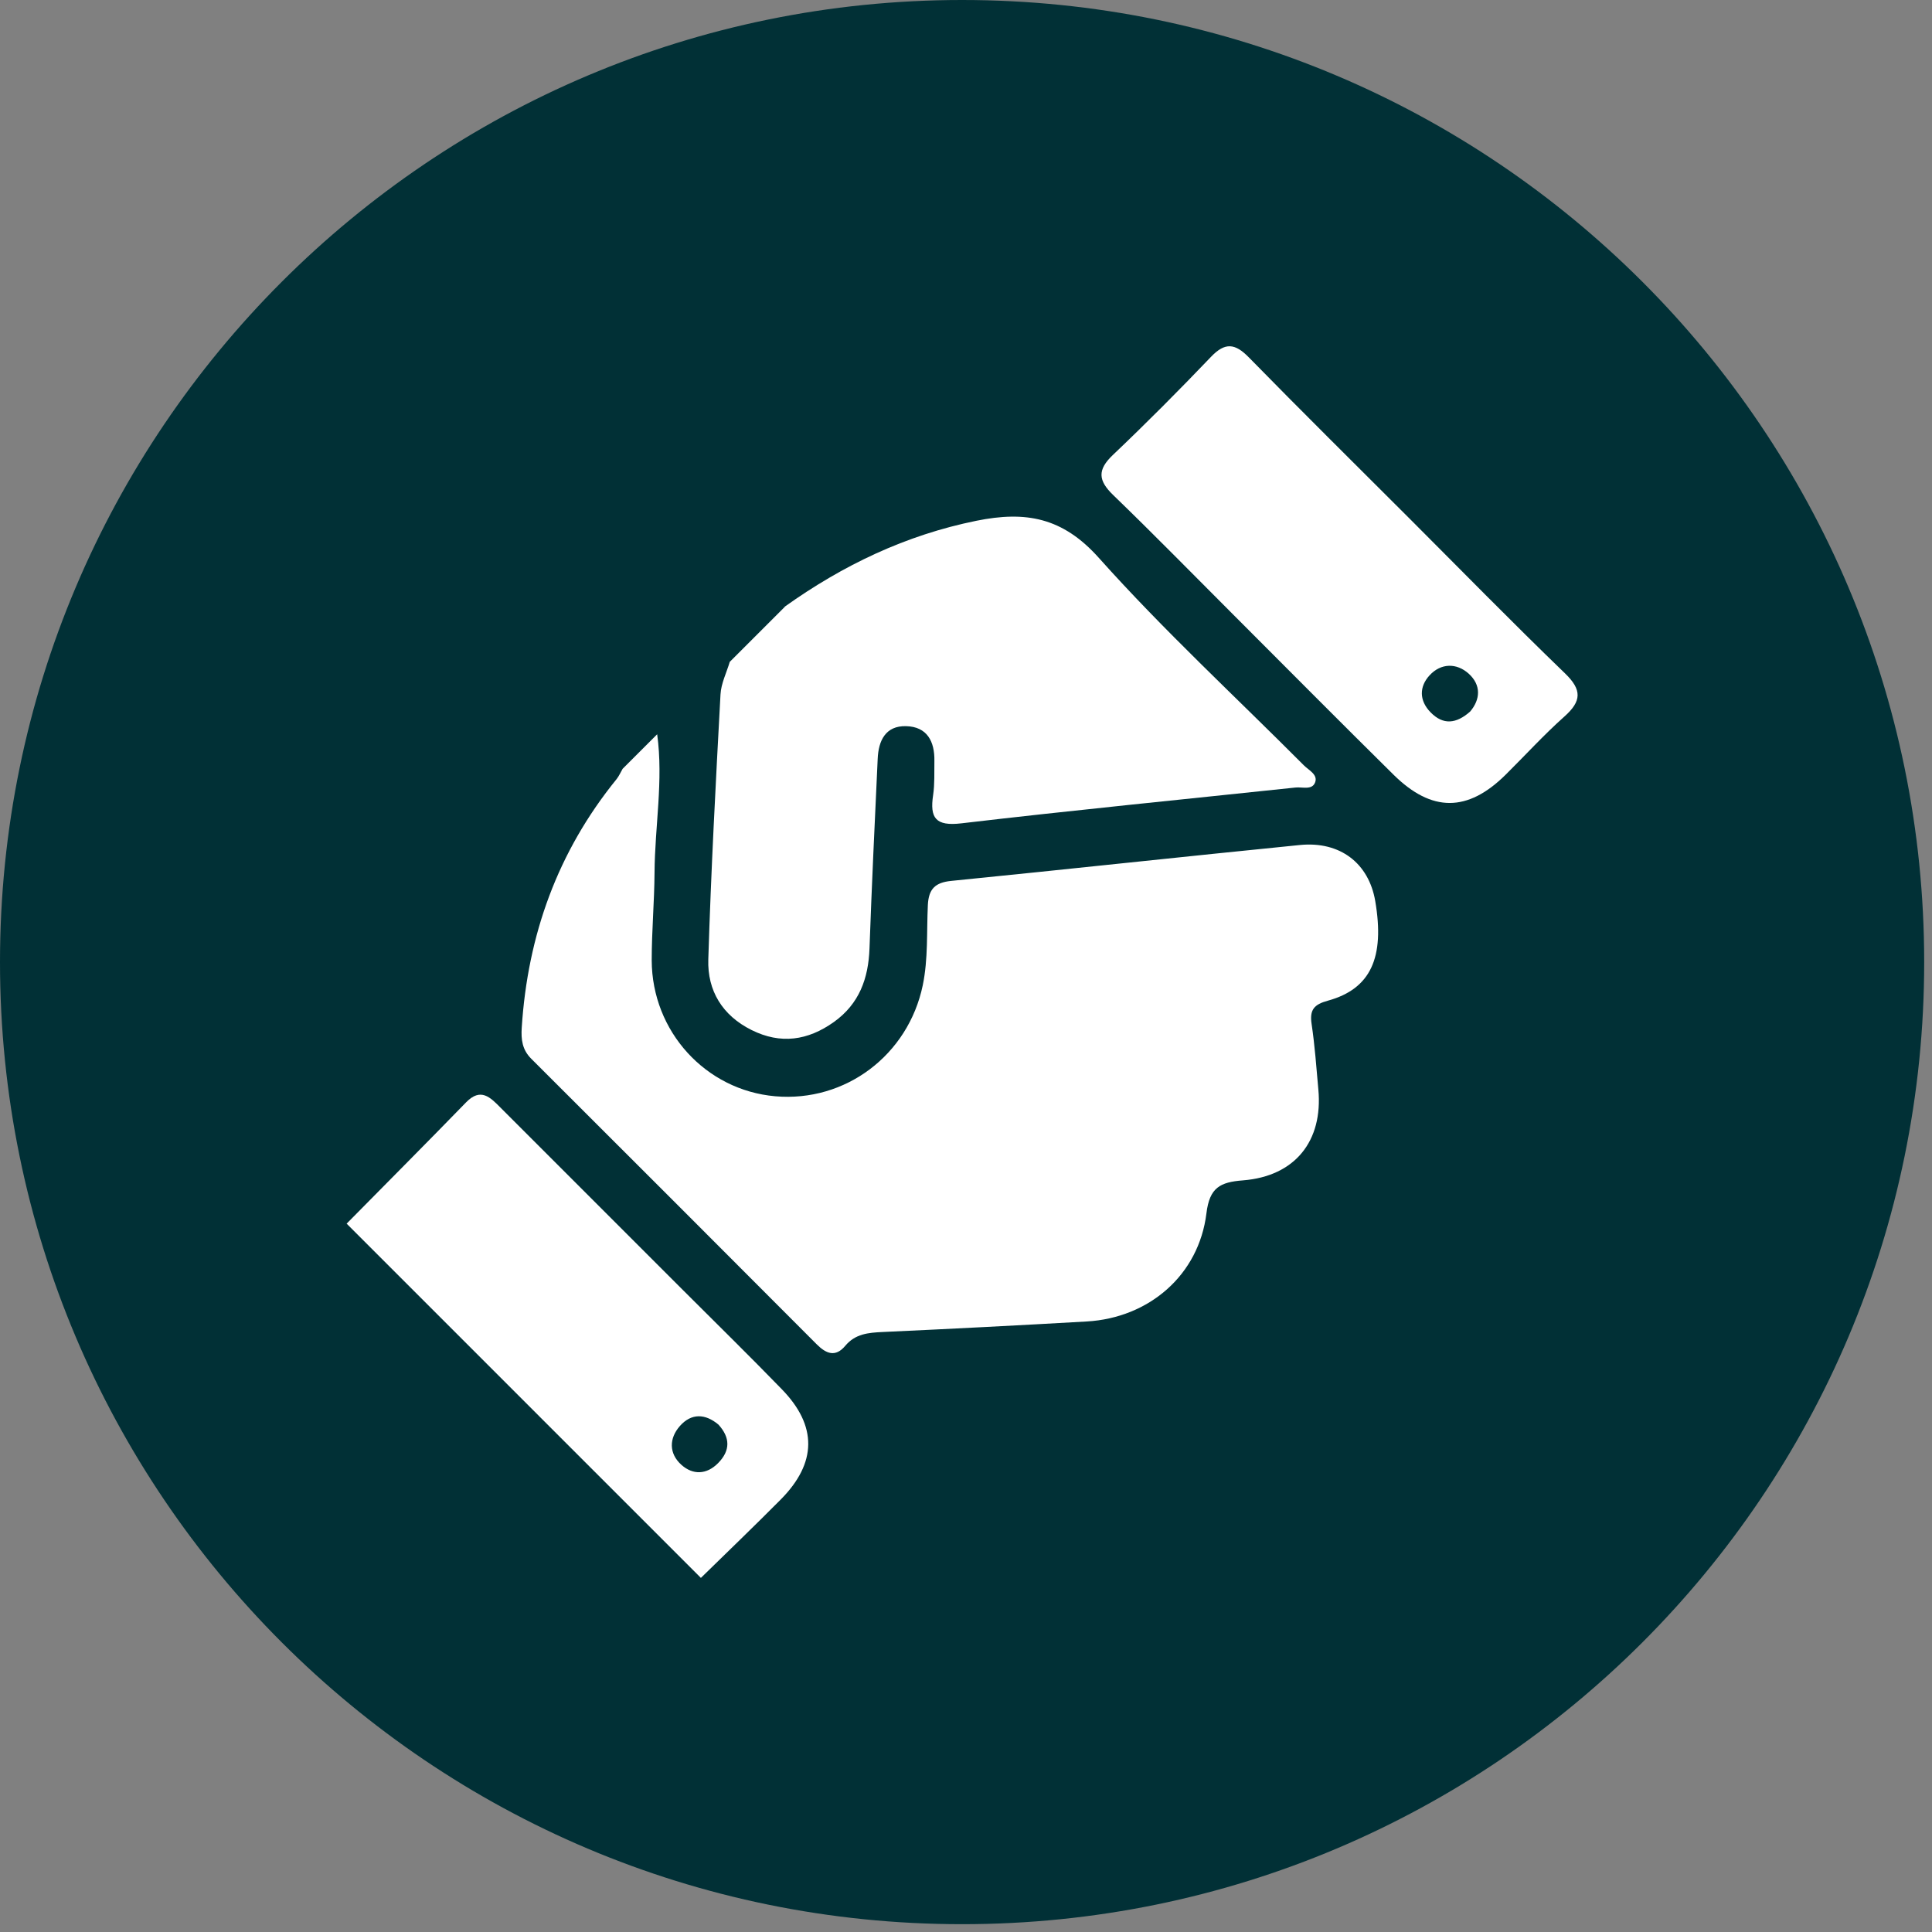 <svg width="198" height="198" viewBox="0 0 198 198" fill="none" xmlns="http://www.w3.org/2000/svg">
<rect x="0" y="0" width="198" height="198" fill="#808080" stroke="none"/>
<g clip-path="url(#clip0_43_892)">
<path d="M98.6 197.2C153.055 197.2 197.2 153.055 197.2 98.6C197.2 44.145 153.055 0 98.6 0C44.145 0 0 44.145 0 98.6C0 153.055 44.145 197.2 98.6 197.2Z" fill="#013036"/>
<path d="M67.35 75.25C68 79.99 67.11 84.7 67.08 89.43C67.06 92.42 66.79 95.41 66.79 98.41C66.81 105.71 72.32 111.73 79.45 112.35C86.64 112.98 93.08 108.13 94.57 100.97C95.13 98.26 94.96 95.5 95.09 92.76C95.17 91.11 95.83 90.45 97.47 90.28C109.39 89.09 121.3 87.79 133.22 86.6C137.35 86.19 140.28 88.48 140.94 92.34C141.93 98.14 140.48 101.34 136.1 102.55C134.66 102.94 134.2 103.49 134.42 104.95C134.75 107.17 134.91 109.41 135.11 111.65C135.6 116.94 132.72 120.55 127.38 120.97C125.05 121.15 123.96 121.7 123.64 124.35C122.86 130.67 117.77 135.06 111.38 135.43C104.41 135.83 97.43 136.19 90.45 136.51C88.99 136.58 87.66 136.69 86.63 137.92C85.62 139.13 84.67 138.74 83.7 137.77C73.96 128.01 64.22 118.25 54.45 108.51C53.52 107.59 53.39 106.53 53.47 105.32C54.08 95.83 57.15 87.29 63.18 79.86C63.44 79.54 63.6 79.15 63.81 78.79C64.99 77.61 66.17 76.43 67.34 75.26L67.35 75.25Z" fill="white"/>
<path d="M80.43 62.17C86.39 57.92 92.82 54.84 100.07 53.37C105.11 52.35 108.9 53.01 112.62 57.18C119.25 64.6 126.6 71.38 133.63 78.44C134.13 78.94 135.08 79.38 134.78 80.18C134.47 81.01 133.46 80.63 132.76 80.71C121.35 81.92 109.92 83.04 98.52 84.38C95.88 84.69 95.28 83.83 95.63 81.49C95.8 80.34 95.74 79.17 95.76 78C95.8 75.99 95.02 74.47 92.85 74.42C90.75 74.37 90.03 75.91 89.95 77.76C89.65 84.24 89.34 90.72 89.11 97.2C89 100.28 88.06 102.88 85.46 104.74C82.79 106.64 80.01 107.05 77.02 105.56C74.03 104.07 72.49 101.53 72.59 98.33C72.87 89.27 73.35 80.22 73.84 71.17C73.9 70.04 74.46 68.94 74.79 67.83C76.67 65.95 78.56 64.06 80.44 62.18L80.43 62.17Z" fill="white"/>
<path d="M35.53 125.4C39.61 121.26 43.72 117.14 47.77 112.97C49.26 111.44 50.24 112.45 51.28 113.5C57.55 119.78 63.83 126.05 70.1 132.32C73.44 135.66 76.82 138.97 80.11 142.36C83.78 146.12 83.73 149.93 80.01 153.68C77.32 156.39 74.56 159.04 71.83 161.71C59.73 149.61 47.63 137.51 35.52 125.4H35.53ZM73.63 146C72.28 144.87 70.87 144.81 69.69 146.13C68.56 147.4 68.54 148.96 69.83 150.12C71.01 151.18 72.42 151.14 73.6 149.94C74.86 148.66 74.85 147.33 73.62 145.99L73.63 146Z" fill="white"/>
<path d="M144.33 53.02C149.67 58.36 154.95 63.76 160.39 69.01C162.15 70.71 162.09 71.86 160.33 73.43C158.22 75.31 156.31 77.41 154.3 79.4C150.42 83.24 146.74 83.27 142.82 79.4C137.33 73.98 131.89 68.49 126.43 63.03C122.32 58.92 118.26 54.77 114.08 50.73C112.55 49.25 112.44 48.16 114.05 46.63C117.49 43.36 120.83 40 124.11 36.57C125.55 35.06 126.57 35.18 127.98 36.62C133.38 42.14 138.87 47.56 144.33 53.02ZM150.67 72.92C151.72 71.68 151.81 70.22 150.53 69.05C149.28 67.92 147.67 67.95 146.51 69.21C145.44 70.37 145.43 71.8 146.62 73.01C147.9 74.32 149.24 74.19 150.67 72.92Z" fill="white"/>
</g>
<defs>
<clipPath id="clip0_43_892">
<rect width="197.2" height="197.2" fill="white"/>
</clipPath>
</defs>
</svg>
